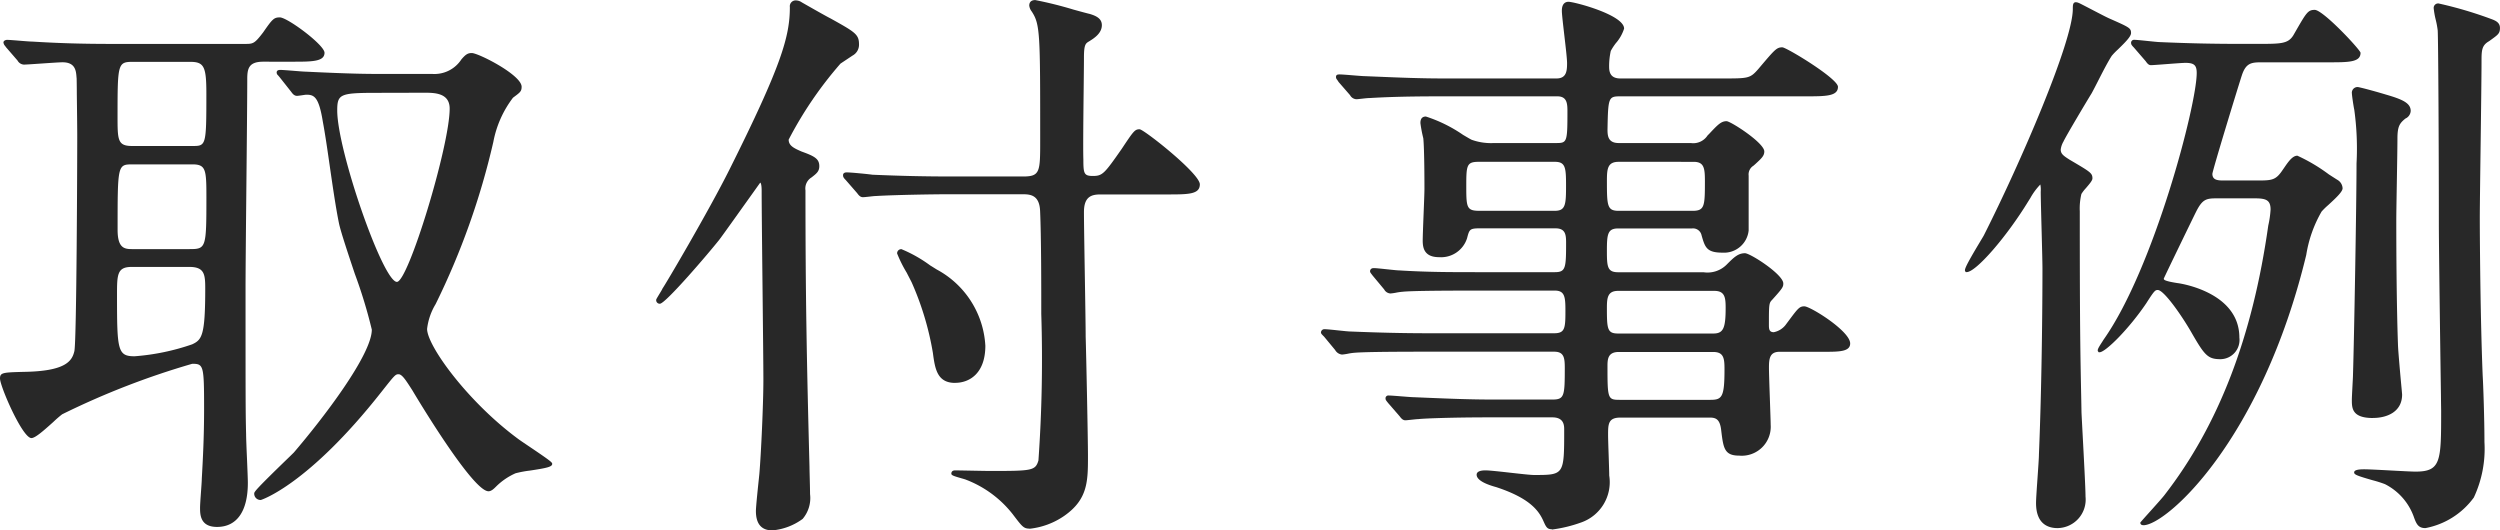 <svg xmlns="http://www.w3.org/2000/svg" xmlns:xlink="http://www.w3.org/1999/xlink" width="141.409" height="30" viewBox="0 0 141.409 30">
  <defs>
    <clipPath id="clip-path">
      <rect id="長方形_2071" data-name="長方形 2071" width="141.409" height="30" fill="#282828"/>
    </clipPath>
  </defs>
  <g id="グループ_13933" data-name="グループ 13933" clip-path="url(#clip-path)">
    <path id="パス_1019" data-name="パス 1019" d="M12.277,30.026c-.961,0-.961-.711-.961-1.093,0-.135.025-.508.051-.868.024-.331.047-.652.047-.762.061-1.1.13-2.351.13-3.946,0-2.464-.025-2.559-.669-2.559a44.609,44.609,0,0,0-7.361,2.858,6.535,6.535,0,0,0-.5.434C2.42,24.625,1.986,25,1.777,25,1.27,25,0,22.075,0,21.629c0-.337.178-.342,1.335-.374,2.407-.033,2.744-.625,2.873-1.177.127-.634.161-10.769.161-12.112,0-.483-.013-1.615-.024-2.421,0-.446-.009-.791-.009-.872l-.008-.086c-.026-.356-.064-.843-.791-.843-.156,0-.695.037-1.2.071-.452.031-.877.06-.984.06a.432.432,0,0,1-.359-.227L.347,2.9.29,2.823a.359.359,0,0,1-.095-.2c0-.091.11-.147.212-.147s.418.025.722.05.6.048.712.048c1.5.092,2.831.131,4.467.131h7.532c.475,0,.547,0,1.045-.653.522-.752.608-.847.945-.847.426,0,2.526,1.559,2.526,2,0,.506-.719.506-1.808.506H14.886c-.833,0-.9.412-.9.994,0,.955-.025,3.59-.051,6.152-.024,2.422-.046,4.779-.046,5.588,0,6.405,0,7.075.032,8.345,0,.219.025.824.051,1.417.024.572.047,1.133.047,1.324,0,1.609-.62,2.495-1.744,2.495M7.451,15.319c-.832,0-.832.439-.832,1.614,0,3.1.033,3.44.995,3.44a12.848,12.848,0,0,0,3.257-.676c.549-.259.738-.484.738-3.155,0-.8-.041-1.223-.9-1.223Zm.065-5.8c-.864,0-.864,0-.864,3.7,0,1.009.362,1.092.8,1.092h3.261c.944,0,.962-.055.962-2.919,0-1.578-.024-1.874-.8-1.874Zm.033-5.8c-.881,0-.9.057-.9,3.049,0,1.383,0,1.711.832,1.711h3.392c.784,0,.8,0,.8-2.951,0-1.556-.13-1.809-.929-1.809Zm7.205,24.782a.355.355,0,0,1-.374-.375c0-.091.178-.307,1.8-1.88.2-.191.357-.346.439-.427,1.636-1.909,4.412-5.526,4.412-6.953a27.715,27.715,0,0,0-.964-3.164c-.413-1.234-.8-2.4-.894-2.852-.18-.883-.351-2.068-.517-3.212-.134-.933-.265-1.845-.4-2.56-.227-1.4-.5-1.5-.93-1.5-.031,0-.139.016-.248.032s-.24.033-.274.033c-.165,0-.252-.117-.343-.241l-.633-.8c-.046-.056-.078-.092-.1-.119a.211.211,0,0,1-.079-.159c0-.148.153-.148.212-.148.119,0,.451.027.771.052.29.024.569.046.663.046,2.676.13,3.546.13,4.467.13h2.706A1.819,1.819,0,0,0,26.1,3.578c.234-.268.351-.357.585-.357.376,0,2.82,1.241,2.82,1.908,0,.254-.087.32-.415.564l-.073.055a5.936,5.936,0,0,0-1.112,2.5,41.95,41.95,0,0,1-3.266,9.177,3.482,3.482,0,0,0-.481,1.4c0,.954,2.294,4.109,5.12,6.2.105.082.378.264.685.471,1.215.819,1.272.883,1.272.964,0,.164-.283.232-1.261.379a5.973,5.973,0,0,0-.813.152,3.652,3.652,0,0,0-1.084.735c-.138.138-.283.283-.446.283-.882,0-3.961-5.129-4.309-5.714l-.088-.137c-.288-.446-.5-.769-.69-.769-.174,0-.226.061-.87.874l-.11.139c-4.138,5.257-6.793,6.1-6.814,6.1M21.733,5.472c-2.457,0-2.658,0-2.658.994,0,2.267,2.587,9.7,3.376,9.7.642,0,2.984-7.692,2.984-9.8,0-.9-.873-.9-1.451-.9Z" transform="translate(0 -0.221)" fill="#282828"/>
    <path id="パス_1020" data-name="パス 1020" d="M52.091,30c-.617,0-.929-.367-.929-1.092,0-.241.106-1.254.164-1.8l.031-.3c.1-1.168.228-4.007.228-5.307,0-.747-.024-2.9-.047-5.115-.025-2.326-.051-4.712-.051-5.581,0-.468-.079-.473-.082-.473-.043.063-.851,1.192-1.44,2.017-.4.559-.753,1.053-.875,1.212-.591.749-3.043,3.619-3.358,3.619a.2.2,0,0,1-.211-.212c0-.033.006-.047.158-.3.075-.121.188-.306.2-.35.147-.192,2.624-4.4,3.787-6.728,2.941-5.883,3.416-7.527,3.416-9.191a.331.331,0,0,1,.342-.376.61.61,0,0,1,.338.113c.236.135,1.362.779,1.622.907,1.4.779,1.61.9,1.61,1.475a.694.694,0,0,1-.365.625l-.682.454a21.747,21.747,0,0,0-2.932,4.3c0,.336.277.479.733.675.707.257,1,.4,1,.825,0,.3-.157.419-.441.64a.729.729,0,0,0-.342.73c0,5.93.071,9.62.228,15.649,0,.113.008.413.016.723.008.333.016.677.016.812a1.825,1.825,0,0,1-.419,1.4A3.4,3.4,0,0,1,52.091,30m14.543-.1c-.325,0-.413-.115-.9-.754l-.052-.069a6.154,6.154,0,0,0-2.657-1.951c-.038-.015-.114-.037-.209-.064-.518-.146-.6-.185-.6-.276,0-.042.015-.179.212-.179.167,0,.61.009,1.04.017.408.008.806.015.948.015,2.369,0,2.552-.013,2.727-.594a81.677,81.677,0,0,0,.16-8.292c0-1.6,0-4.27-.065-5.8-.031-.89-.512-.965-.962-.965H62.037c-.814,0-3,.034-4.1.1-.068,0-.211.017-.354.033s-.3.033-.368.033c-.144,0-.233-.1-.326-.229l-.649-.745c-.136-.136-.149-.188-.149-.281,0-.025.009-.148.21-.148.237,0,1.247.1,1.449.132,1.524.066,2.942.1,4.454.1h4.076c.962,0,.962-.272.962-2.038,0-6.066,0-6.562-.477-7.292a.669.669,0,0,1-.142-.338c0-.116.043-.311.342-.311a22.177,22.177,0,0,1,2.161.539c.423.117.781.214.922.246.356.108.682.257.682.634,0,.464-.446.744-.713.911-.2.117-.3.171-.3.916,0,.3-.007.944-.015,1.7-.017,1.489-.039,3.526-.018,4.07,0,.8.037.933.539.933.545,0,.651-.13,1.629-1.53.67-1.006.74-1.111,1.013-1.111.236,0,3.407,2.5,3.407,3.114,0,.572-.655.572-1.843.572h-3.75c-.487,0-.962.077-.962.994,0,.572.026,2.166.051,3.711.024,1.451.046,2.859.046,3.332.031,1,.13,5.79.13,6.749,0,1.426,0,2.456-1.339,3.393a4.234,4.234,0,0,1-1.971.732m-4.206-8.251c-1.028,0-1.138-.826-1.256-1.7a16.532,16.532,0,0,0-1.2-3.987c-.043-.088-.155-.3-.281-.547a7.311,7.311,0,0,1-.541-1.085.232.232,0,0,1,.245-.245,7.67,7.67,0,0,1,1.626.92c.165.1.3.188.373.232a5.219,5.219,0,0,1,2.746,4.309c0,1.551-.884,2.1-1.711,2.1" transform="translate(-8.405 0)" fill="#282828"/>
    <path id="パス_1021" data-name="パス 1021" d="M104.7,29.958c-.27,0-.33-.134-.475-.456-.263-.6-.782-1.307-2.68-1.929-.5-.136-1.1-.369-1.1-.7,0-.112.088-.245.5-.245.222,0,.834.068,1.427.135.554.062,1.126.126,1.314.126,1.711,0,1.711,0,1.711-2.56,0-.227,0-.7-.669-.7h-3.489c-2.267,0-3.79.063-4.1.1-.077,0-.246.02-.4.036s-.276.03-.323.03c-.144,0-.232-.1-.326-.227l-.648-.746c-.137-.17-.151-.188-.151-.282a.159.159,0,0,1,.179-.147c.115,0,.428.025.741.05s.613.048.726.048l.611.026c1.354.056,2.524.105,3.857.105h3.326c.675,0,.7-.2.7-1.777,0-.578-.04-.93-.6-.93H97.59c-2.322,0-3.663.021-4.1.065a2.9,2.9,0,0,0-.32.048,3.229,3.229,0,0,1-.34.05.512.512,0,0,1-.391-.261l-.618-.747c-.146-.147-.181-.182-.181-.248a.191.191,0,0,1,.212-.179c.12,0,.453.035.774.069.289.03.568.06.66.06,1.683.068,3.018.1,4.468.1h7.076c.609,0,.637-.28.637-1.256,0-.781-.027-1.157-.6-1.157h-4.5c-2.334,0-3.713.022-4.1.065a3.1,3.1,0,0,0-.379.053,3.009,3.009,0,0,1-.314.045.427.427,0,0,1-.359-.229l-.649-.779-.06-.079c-.064-.082-.089-.117-.089-.169s.027-.179.212-.179c.115,0,.42.033.725.065s.6.065.709.065c1.6.1,2.93.1,4.468.1h4.337c.619,0,.637-.239.637-1.679,0-.453-.045-.8-.6-.8h-4.3c-.555,0-.574.073-.7.554a1.543,1.543,0,0,1-1.581,1.077c-.824,0-.929-.5-.929-.929,0-.233.025-.882.05-1.518.024-.61.048-1.21.048-1.417,0-.227,0-2.232-.065-2.862a7.4,7.4,0,0,1-.163-.856c0-.092,0-.374.309-.374a8.069,8.069,0,0,1,2.1,1.036c.223.131.4.236.481.276a3.219,3.219,0,0,0,1.268.188h3.521c.618,0,.637-.051.637-1.811,0-.454-.043-.831-.572-.831H98.438c-2.294,0-3.336.057-3.96.091l-.144.008c-.073,0-.232.019-.38.035s-.262.03-.309.03a.431.431,0,0,1-.359-.229l-.648-.745c-.046-.074-.073-.111-.092-.138a.215.215,0,0,1-.057-.144c0-.147.121-.147.21-.147.116,0,.421.024.726.049s.6.049.709.049l.611.025c1.354.057,2.524.105,3.857.105h6.358c.558,0,.6-.408.6-.864,0-.253-.082-.946-.16-1.616-.069-.6-.135-1.162-.135-1.351,0-.44.235-.506.375-.506.327,0,3.146.74,3.146,1.517a2.3,2.3,0,0,1-.471.829,3.208,3.208,0,0,0-.283.435,4.02,4.02,0,0,0-.093.887c0,.311.072.669.635.669h5.772c1.473,0,1.561,0,2.025-.526l.109-.129c.832-.981.938-1.106,1.256-1.106.231,0,3.147,1.764,3.147,2.234,0,.538-.694.538-1.843.538H108.58c-.678,0-.7.053-.733,1.885,0,.378.049.757.636.757h4.076a.965.965,0,0,0,.947-.428l.1-.1c.47-.5.665-.708.975-.708.232,0,2.135,1.225,2.135,1.712,0,.247-.151.386-.518.723l-.1.087a.576.576,0,0,0-.267.559v3.1a1.4,1.4,0,0,1-1.483,1.255c-.9,0-.987-.307-1.18-.981a.494.494,0,0,0-.548-.388H108.45c-.6,0-.637.33-.637,1.287,0,.885.032,1.19.637,1.19h4.826a1.529,1.529,0,0,0,1.312-.433c.4-.4.642-.643,1.035-.643.3,0,2.168,1.2,2.168,1.711,0,.2-.039.268-.64.935-.17.171-.174.263-.174,1.413,0,.239.02.408.277.408a1.117,1.117,0,0,0,.654-.395l.2-.268c.508-.682.6-.8.874-.8.337,0,2.591,1.4,2.591,2.1,0,.472-.635.472-1.516.472H117.58c-.559,0-.6.389-.6.9,0,.285.029,1.114.055,1.866.021.626.042,1.2.042,1.362a1.639,1.639,0,0,1-1.777,1.745c-.842,0-.9-.417-1.021-1.426-.066-.615-.285-.726-.642-.726H108.58c-.7,0-.7.374-.7.994,0,.183.017.691.034,1.186.015.475.031.938.031,1.1a2.414,2.414,0,0,1-1.59,2.653,7.7,7.7,0,0,1-1.655.4m3.783-10.044c-.637,0-.637.442-.637.832,0,1.822.02,1.875.7,1.875h5.119c.658,0,.8-.148.8-1.713,0-.616-.031-.994-.637-.994Zm-.033-3.456c-.592,0-.637.381-.637.961,0,1.2.022,1.451.637,1.451h5.38c.564,0,.7-.285.7-1.451,0-.581-.045-.961-.637-.961Zm.033-7.3c-.638,0-.669.395-.669,1.093,0,1.413.021,1.679.669,1.679h4.174c.68,0,.7-.26.7-1.646,0-.74-.029-1.125-.636-1.125Zm-7.924,0c-.682,0-.7.2-.7,1.386s.02,1.385.734,1.385h4.272c.607,0,.637-.341.637-1.418,0-1.028-.03-1.353-.637-1.353Z" transform="translate(-16.921 -0.022)" fill="#282828"/>
    <path id="パス_1022" data-name="パス 1022" d="M162.354,29.9c-.392,0-.5-.228-.631-.576a3.326,3.326,0,0,0-1.655-1.911,6.557,6.557,0,0,0-.685-.217c-.9-.258-1.056-.324-1.056-.443s.16-.179.57-.179c.234,0,.875.033,1.5.067.6.032,1.192.064,1.4.064,1.451,0,1.451-.593,1.451-3.44,0-.02-.006-.364-.012-.918-.033-2.264-.118-8.28-.118-9.647,0-4.172-.033-10.467-.065-10.951a4.858,4.858,0,0,0-.113-.609A4.594,4.594,0,0,1,162.827.5.252.252,0,0,1,163.1.224a22.729,22.729,0,0,1,3,.887c.239.09.475.2.475.5s-.108.38-.467.64l-.153.11c-.423.243-.423.535-.423,1.173,0,.718-.025,2.687-.05,4.607-.024,1.827-.048,3.61-.048,4.231,0,.974.029,5.617.163,8.9.033.495.1,2.5.1,3.754a6.5,6.5,0,0,1-.6,3.144,4.393,4.393,0,0,1-2.741,1.731m-20.8,0c-.558,0-1.222-.246-1.222-1.419,0-.218.042-.826.084-1.423.039-.568.079-1.126.079-1.317.187-4.5.2-9.536.2-10.5,0-.351-.026-1.327-.051-2.277-.024-.907-.047-1.791-.047-2.093a1.551,1.551,0,0,0-.022-.407,3.562,3.562,0,0,0-.563.762l-.113.179c-1.234,2.024-2.964,4.014-3.491,4.014h-.048l-.037-.049c-.051-.091.014-.285.838-1.66.1-.169.182-.3.218-.369C139.43,9.292,142.414,2.4,142.414.535c0-.2,0-.38.174-.38a.434.434,0,0,1,.167.043c.041.014.258.126.743.378.4.207.833.435.987.5,1.129.5,1.222.539,1.222.824,0,.192-.312.51-.754.938a3.793,3.793,0,0,0-.336.347c-.223.346-.484.854-.735,1.345-.144.283-.282.553-.4.77-.269.435-1.468,2.445-1.595,2.732a1.2,1.2,0,0,0-.157.456c0,.245.158.356.517.584l.132.077c1.015.6,1.145.673,1.145.969,0,.116-.14.287-.372.555A2.165,2.165,0,0,0,142.9,11a3.475,3.475,0,0,0-.092.981c0,6.489.029,7.915.086,10.756l.011.623c.011.234.037.729.068,1.316.067,1.265.16,3,.16,3.446a1.612,1.612,0,0,1-1.582,1.778m4.859-.164c-.161,0-.179-.1-.179-.147.078-.113,1.225-1.356,1.385-1.58,3.046-3.937,4.961-8.916,5.854-15.225a5.578,5.578,0,0,0,.13-.9c0-.548-.265-.636-.9-.636h-2.12c-.618,0-.83.035-1.2.771-.165.329-1.773,3.643-1.821,3.771,0,.052,0,.133.784.253.033,0,3.492.467,3.492,3.08a1.088,1.088,0,0,1-1.06,1.223c-.73,0-.905-.213-1.668-1.54-.575-.995-1.55-2.373-1.886-2.373-.144,0-.19.025-.649.745-.964,1.431-2.306,2.776-2.644,2.776h-.049l-.042-.052c-.046-.082.02-.2.233-.528l.082-.131c2.841-4.016,5.27-13.271,5.27-15.086,0-.438-.148-.572-.636-.572-.161,0-.675.04-1.138.075-.382.029-.73.055-.818.055-.132,0-.212-.107-.3-.231l-.67-.775c-.128-.128-.15-.181-.15-.249a.166.166,0,0,1,.179-.179c.116,0,.43.033.743.065s.612.065.725.065c1.484.066,2.944.1,4.468.1h1.043c1.318,0,1.715,0,2.018-.483l.146-.254c.594-1.029.685-1.186,1.064-1.186.477,0,2.593,2.272,2.593,2.429,0,.537-.681.537-1.81.537h-3.717c-.614,0-.952,0-1.194.758-.166.5-1.643,5.32-1.66,5.553,0,.345.3.373.6.373h2.054c.762,0,.96-.052,1.335-.616l.075-.108c.229-.333.466-.678.743-.678a9.632,9.632,0,0,1,1.779,1.056c.251.161.447.288.511.325a.578.578,0,0,1,.268.461c0,.191-.336.514-.812.95a4.085,4.085,0,0,0-.375.367,7.108,7.108,0,0,0-.868,2.452c-2.541,10.525-7.925,15.291-9.21,15.291m12.979-6.065c-1.19,0-1.19-.57-1.19-1.027,0-.12.018-.451.034-.77.016-.291.031-.572.031-.665.064-2.017.2-9.729.2-11.935a15.966,15.966,0,0,0-.129-3.048c-.032-.127-.132-.788-.132-.9a.322.322,0,0,1,.342-.375c.343.067,1.167.3,1.589.428.944.274,1.394.483,1.394.925a.5.5,0,0,1-.3.429c-.324.266-.45.435-.45,1.137,0,.388-.017,1.431-.034,2.438-.016.938-.031,1.845-.031,2.16,0,4.594.089,6.92.1,7.17s.1,1.3.166,2.008c.036.379.063.668.063.7,0,.974-.85,1.322-1.647,1.322" transform="translate(-25.168 -0.029)" fill="#282828"/>
  </g>
</svg>
